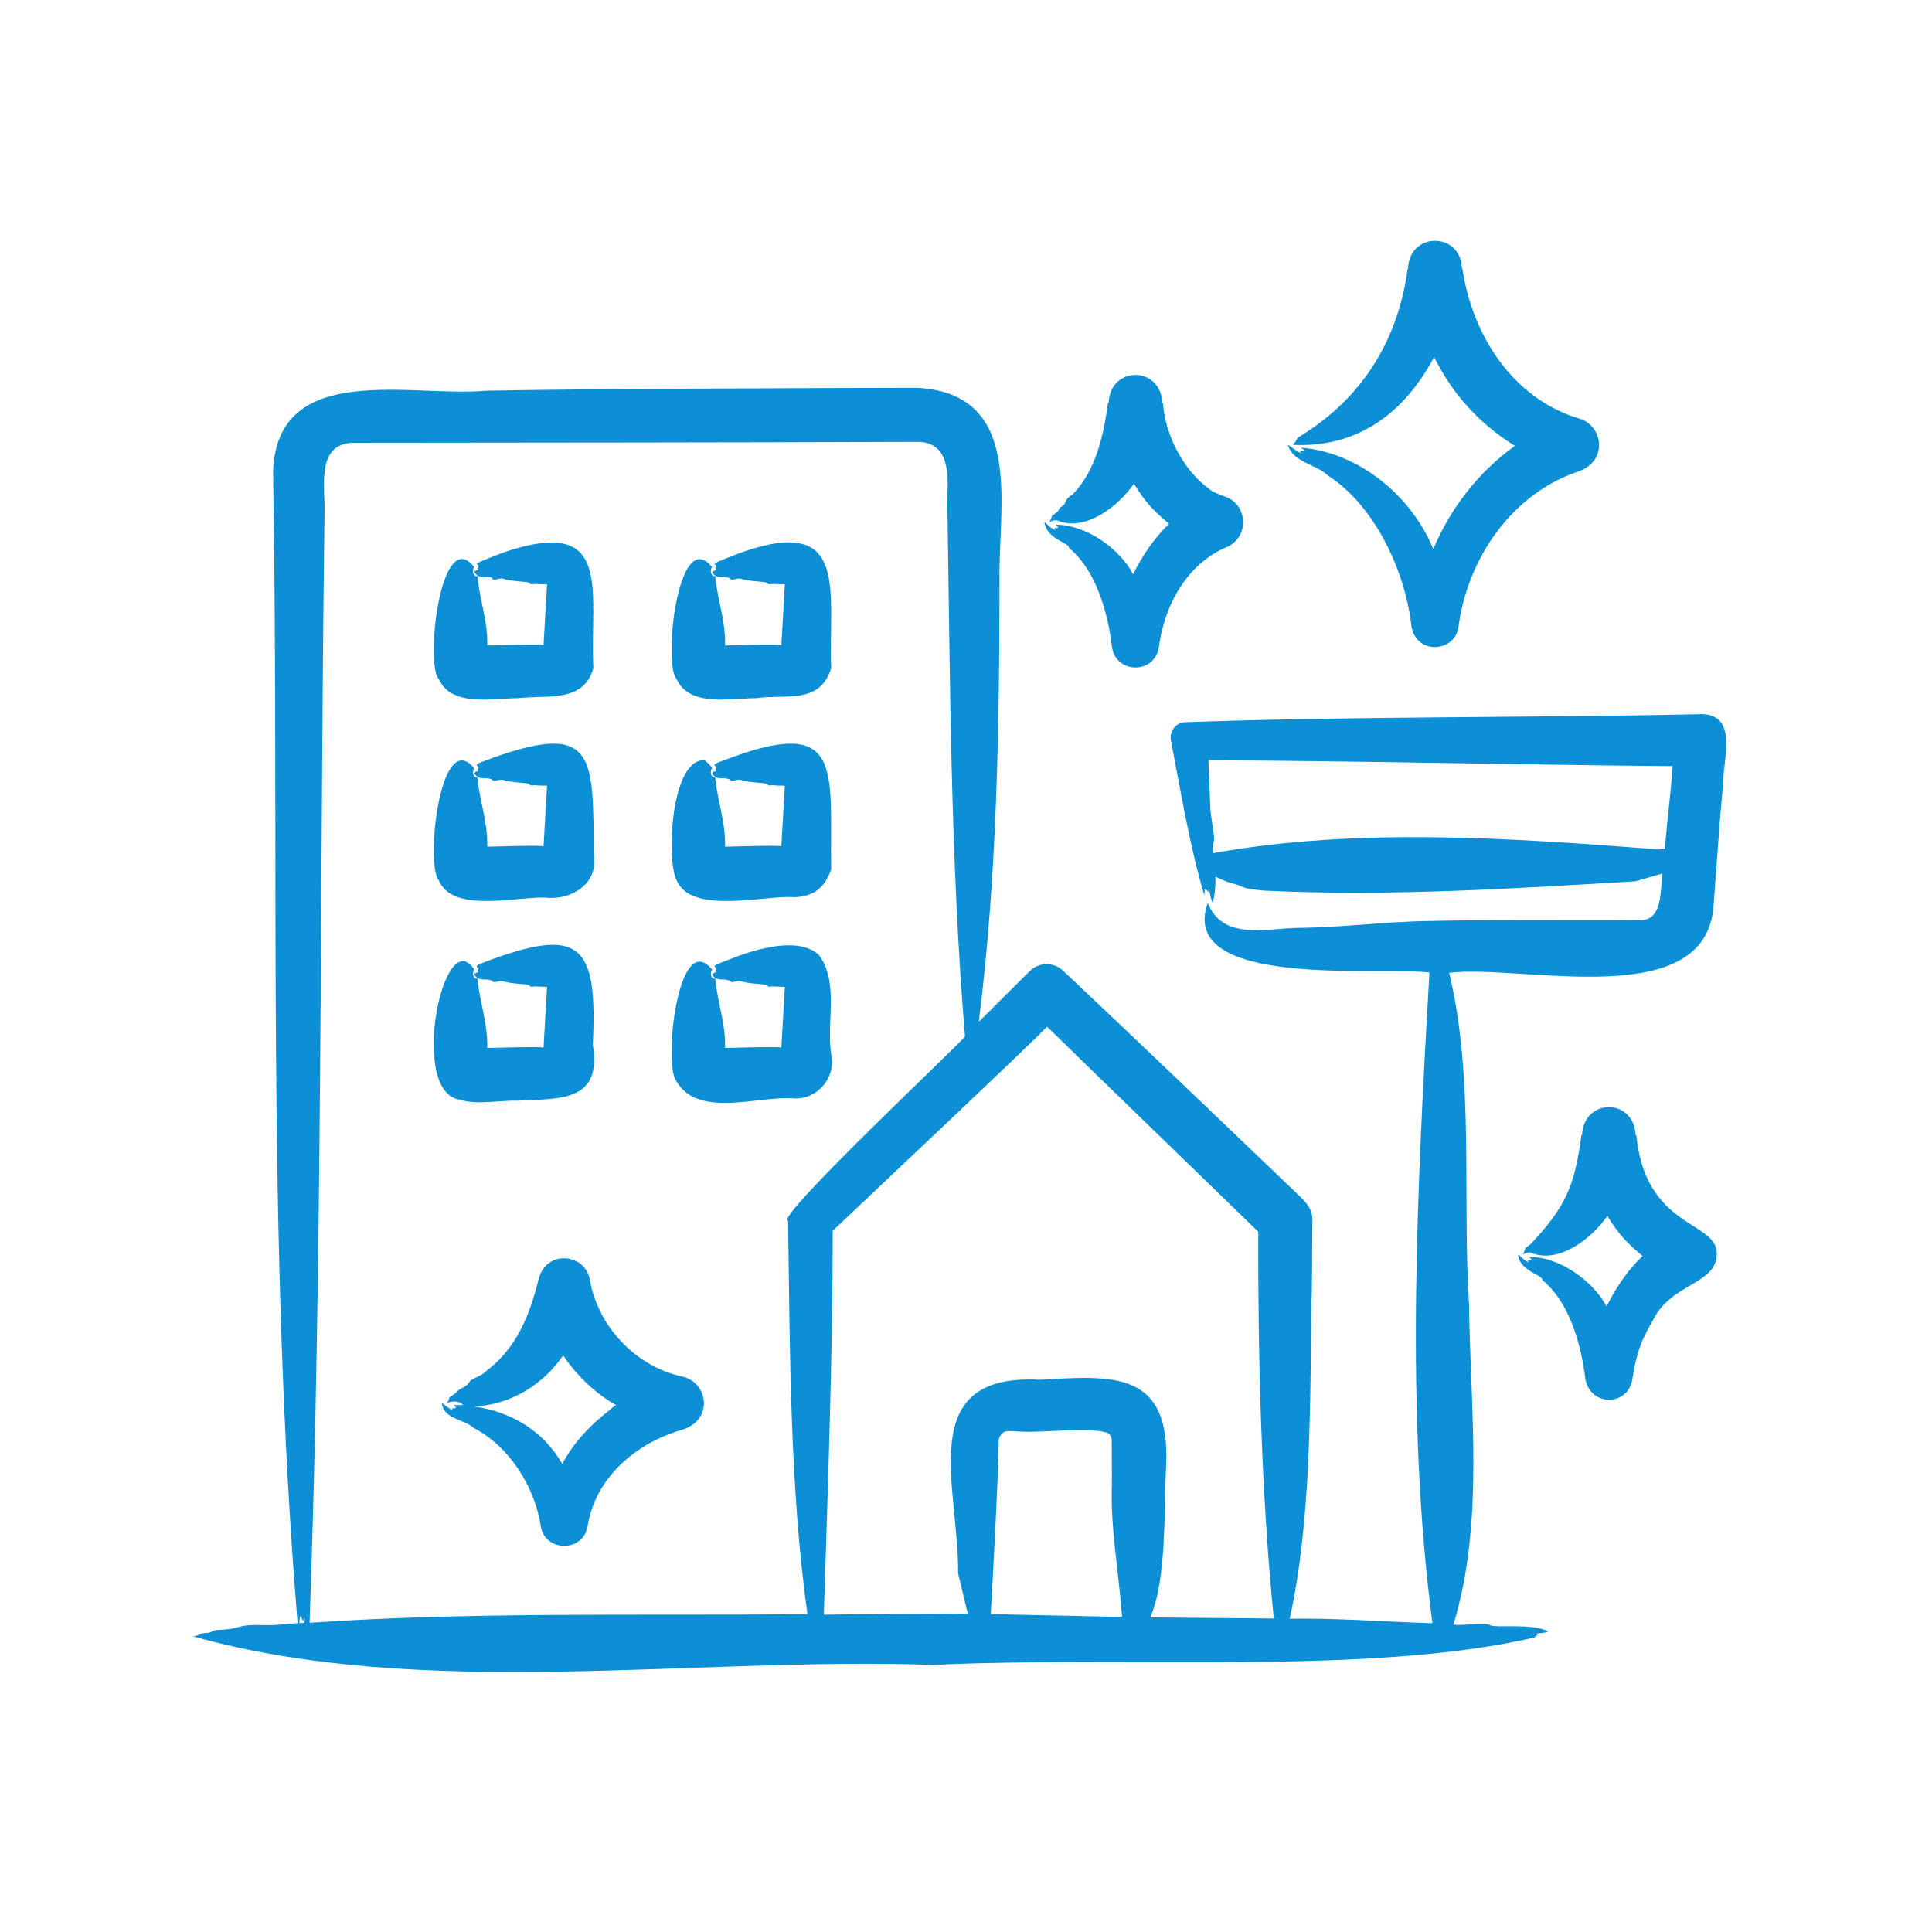 <svg xmlns="http://www.w3.org/2000/svg" xmlns:xlink="http://www.w3.org/1999/xlink" width="1000" zoomAndPan="magnify" viewBox="0 0 750 750" height="1000" preserveAspectRatio="xMidYMid meet"><defs><clipPath id="d8b46f3ede"><path d="M 75 93 L 671 93 L 671 650 L 75 650 Z M 75 93 " clip-rule="nonzero"></path></clipPath></defs><g clip-path="url(#d8b46f3ede)"><path fill="#0d8fd6" d="M 665.871 490.227 C 662.652 498.75 648.184 499.52 641.82 512.273 C 636.656 520.977 635.281 525.621 633.645 535.559 C 631.949 545.871 617.5 546.199 615.434 535.367 C 613.836 522.137 609.422 505.676 598.727 496.922 C 599.188 494.992 589.762 493.461 589.324 486.988 C 590.668 487.863 591.234 489.109 593.52 490.078 C 592.508 488.73 593 489.684 594.551 489.055 C 594.551 488.516 593.758 488.336 593.715 487.922 C 605.215 487.863 618.477 497.188 623.676 507.188 C 626.824 500.547 632.172 492.598 637.668 487.598 C 631.48 482.48 628.203 478.949 623.965 472.012 C 617.914 480.898 604.891 490.906 594.145 486.242 C 592.949 486.102 592.156 486.43 591.199 486.988 C 592.977 483.242 590.93 485.5 594.043 483.094 C 607.766 468.617 611.293 460.398 613.895 440.656 L 614.156 440.656 C 614.637 426.445 634.168 425.883 634.965 440.656 L 635.219 440.656 C 639.109 480.137 671.188 472.957 665.871 490.227 Z M 642.816 329.652 C 585.922 325.297 527.105 321.152 470.988 331.18 C 470.934 330.059 470.652 327.75 471.102 326.953 C 471.984 325.406 469.746 317.02 469.828 312.699 L 469.113 295.145 C 525.555 295.332 592.879 296.961 649.309 297.414 C 648.652 307.57 647.105 319.219 646.262 329.469 C 645.344 329.602 643.641 329.918 642.816 329.652 Z M 490.551 628.266 L 446.512 627.875 C 452.996 613.227 451.754 586.559 452.684 569.098 C 454.449 532.035 432.141 533.953 403.746 535.629 C 354.34 532.891 372.414 577.773 371.922 610.73 C 371.922 610.73 375.691 626.43 375.691 626.43 C 361.707 626.477 333.402 626.582 319.816 626.809 C 321.191 584.266 323.383 521.438 323.25 477.812 C 332.938 468.574 398.953 406.457 406.473 398.555 C 431.305 422.812 463.41 453.805 488.449 478.148 C 488.316 527.488 489.629 579.789 494.48 628.32 C 493.168 628.301 491.852 628.273 490.551 628.266 Z M 427.566 627.516 C 430.242 627.637 432.902 627.637 435.566 627.664 C 434.395 610.75 430.91 592.574 431.641 575.738 C 431.641 575.738 431.57 560.824 431.57 560.824 C 431.566 558.586 431.793 557.527 429.996 556.273 C 423.512 553.863 403.785 556.273 396.496 555.758 C 391.395 555.633 389.289 554.582 387.719 558.609 C 387.555 573.184 385.59 609.492 384.609 626.598 Z M 308.895 626.66 C 310.406 626.66 311.93 626.625 313.449 626.613 C 306.539 577.172 306.648 523.523 305.926 473.84 C 300.25 473.066 374.238 403.754 374.605 402.305 C 368.855 333.23 368.852 262.387 367.723 193.035 C 368.176 183.941 368.523 171.449 355.941 171.535 C 288.359 171.801 203.695 171.816 136.77 171.898 C 122.242 172.648 126.473 189.793 125.98 199.859 C 124.113 340.82 125.242 489.355 120.18 629.973 C 181.078 625.715 247.605 627.188 308.895 626.66 Z M 116.637 627.273 C 118.051 629.574 117.457 630.582 118.043 627.648 C 118.105 628.449 118.156 629.211 118.199 629.996 C 117.547 630.012 116.891 630.047 116.211 630.082 C 116.301 629.043 116.301 627.922 116.637 627.273 Z M 660.934 277.219 C 594.934 278.699 524.996 278 459.453 280.383 C 456.215 280.895 454.012 283.934 454.52 287.18 C 458.172 306.32 461.973 329.18 467.484 347.438 C 467.781 346.746 467.438 345.676 467.887 345.102 C 469.422 346.273 468.914 346.848 469.316 345.172 C 469.562 346.348 470.129 349.473 470.723 350.312 C 471.629 348.215 471.949 342.953 471.809 340.336 C 474.125 341.293 475.293 342.098 477.898 342.754 C 484.371 344.387 479.957 344.762 491.156 345.766 C 539.34 348.023 586.441 345.012 634.871 342.129 C 634.871 342.129 645.344 339.105 645.344 339.105 C 644.426 345.566 645.738 358.121 635.723 357.172 C 611.223 357.414 578.715 356.941 554.574 357.527 C 538.223 357.742 520.5 360.074 504.129 360.191 C 490.82 360.438 474.688 365.082 468.852 350.496 C 456.945 383.852 535.176 375.176 554.902 377.516 C 550.246 459.184 545.344 548.812 556.066 630.133 C 539.719 629.656 517.32 628.016 500.664 628.406 C 509.098 590.125 508.594 544.906 509.074 505.023 C 509.473 501.488 509.312 477.891 509.488 473.844 C 509.531 468.531 506.125 465.941 502.547 462.453 C 480.434 441.238 434.934 397.695 412.766 376.891 C 409.141 373.391 403.352 373.395 399.746 376.957 C 399.746 376.957 379.969 396.668 379.969 396.668 C 387.121 339.961 387.945 282.152 388.012 225.117 C 387.504 196.336 397.816 153.082 356.352 150.551 C 318.477 150.613 225.953 150.918 188.688 151.672 C 159.992 154.355 107.918 139.668 106.004 182.684 C 108.574 331.629 103.281 481.5 115.527 630.113 C 111.41 630.363 107.34 630.992 103.262 630.867 C 90.617 630.484 94.891 632.266 85.367 632.684 C 81.543 632.852 82.762 633.879 79.672 633.922 C 77.867 633.969 76.992 635.078 74.945 635.227 C 163.902 660.238 269.871 643.043 362.266 646.316 C 436.273 642.766 531.816 650.512 595.668 635.676 C 596.926 634.281 597.48 634.852 595.879 634.258 C 597.094 634.102 600.133 633.867 601.039 633.348 C 594.707 629.883 580.258 632.25 578.195 630.773 C 576.738 629.723 568.492 631.148 564.195 630.68 C 576.32 591.227 570.762 546.73 570.277 506.371 C 567.633 465.188 572.41 418.082 562.562 377.656 C 590.801 374.172 662.473 393.566 665.207 351.449 C 666.449 335.527 667.395 320.062 668.914 304.074 C 668.738 295.316 674.93 277.758 660.934 277.219 Z M 405.492 203.227 C 405.441 203.066 405.504 202.949 405.527 202.75 C 406.809 203.566 407.551 204.934 409.73 205.828 C 408.68 204.605 409.352 205.375 410.758 204.805 C 410.758 204.266 409.961 204.082 409.926 203.676 C 421.531 203.707 434.527 212.738 439.887 222.941 C 443.051 216.262 448.43 208.316 453.879 203.348 C 447.719 198.285 444.379 194.652 440.184 187.762 C 434.133 196.66 421.066 206.656 410.367 202.004 C 409.113 201.891 408.438 202.152 407.41 202.75 C 409.219 198.938 407.105 201.324 410.27 198.844 C 411.656 197.758 410.48 197.754 411.797 196.891 C 415.02 194.773 412.078 194.715 416.68 191.664 C 425.789 181.98 428.457 168.375 430.109 156.422 L 430.363 156.422 C 430.93 141.922 450.633 141.941 451.176 156.422 L 451.434 156.422 C 452.371 168.973 459.281 182.48 469.562 189.945 C 470.504 190.914 473.965 192.23 475.336 192.68 C 484.434 195.664 485.086 208.203 476.582 212.223 C 460.902 218.59 451.895 235.051 449.871 251.305 C 448.031 261.988 433.094 261.512 431.656 251.129 C 430.059 237.777 425.531 221.355 414.938 212.68 C 415.23 210.582 407.168 209.891 405.492 203.227 Z M 502.562 174.516 C 503.41 175.102 504.363 175.621 505.359 176.016 C 503.945 174.688 504.699 175.512 506.465 175.039 C 506.348 174.465 505.293 174.219 505.113 173.785 C 527.648 175.656 547.926 192.539 556.398 213.094 C 563.152 197.207 573.828 183.32 588.062 173.102 C 574.328 164.477 563.953 153.203 556.715 138.621 C 545.07 160.492 526.961 173.926 501.84 172.695 C 504.34 170.105 502.543 170.613 504.656 169.375 C 528.758 154.613 542.73 132.117 546.438 104.391 L 546.598 104.391 C 547.023 89.766 567.23 89.918 567.543 104.391 L 567.715 104.391 C 571.609 130.336 587.344 154.816 613.129 162.516 C 622.234 165.211 624.305 178.703 613.129 182.879 C 586.984 191.441 569.535 216.844 566.148 243.598 C 564.652 253.172 550.062 254.363 547.957 243.32 C 545.57 221.66 533.66 196.184 515.355 184.508 C 510.871 180.141 501.824 179.512 499.965 172.691 C 500.938 173.219 501.66 173.875 502.562 174.516 Z M 236.727 547.312 C 229.176 553.266 222.961 559.543 218.277 568.293 C 210.93 555.449 198.473 548.027 184.09 546.004 C 198.109 545.355 210.742 537.676 218.625 526.145 C 223.336 533.41 231.301 541.199 239.121 545.41 C 238.281 545.98 237.449 546.59 236.727 547.312 Z M 264.965 534.395 C 274.57 536.516 277.391 550.961 264.965 555.004 C 247.035 560.086 231.07 573.477 228.062 592.664 C 226.156 602.773 211.73 602.34 209.98 592.777 C 207.762 577.355 197.684 561.398 183.824 554.305 C 180.582 551.07 172.152 550.973 171.516 544.699 C 172.902 545.414 173.703 546.602 175.906 547.496 C 174.789 546.191 175.539 547.121 177.02 546.527 C 177.02 546.016 176.164 545.855 176.105 545.492 L 179.766 545.441 C 178.391 543.766 175.508 543.719 173.395 544.699 C 173.734 544.223 174.297 543.598 174.332 542.781 C 174.344 542.266 176.414 541.406 177.422 540.23 C 178.66 538.785 180.953 538.652 182.367 536.301 C 183.066 535.133 186.648 534.402 188.773 532.223 C 200.723 523.094 205.582 510.566 209.09 496.602 C 211.898 485.094 226.98 486.426 228.941 496.602 C 231.992 514.879 246.762 530.531 264.965 534.395 Z M 304.812 379.508 Z M 308.637 383.258 C 308.707 383.258 308.883 383.27 308.883 383.27 Z M 308.785 406.492 Z M 281.398 411.965 Z M 308.293 426.402 C 317.219 426.879 324.449 418.438 322.738 409.77 C 320.617 396.777 325.887 381.574 317.926 370.73 C 310.715 363.984 296.297 367.805 288.09 370.574 C 272.336 376.449 278.785 374.344 277.902 376.566 C 277.633 377.25 277.656 376.848 278.016 377.352 C 277.352 377.629 276.715 377.746 276.434 378.262 C 278.098 381.414 281.051 379.418 283.453 380.84 C 283.945 381.965 286.234 380.355 287.781 380.938 C 290.539 381.969 297.23 381.926 297.695 382.48 C 298.52 383.461 299.195 382.855 300.125 382.926 L 304.68 383.109 L 303.312 406.66 C 301.559 406.188 285.07 406.766 281.473 406.809 C 281.711 397.273 278.738 390.172 277.676 380.23 C 277.754 379.047 277.633 379.816 277.543 379.852 C 276.387 380.031 275.938 378.883 275.934 377.766 C 276.242 377.645 275.664 377.414 276.434 376.383 C 263.113 360.004 257.301 414.109 262.684 419.879 C 271.172 434.266 294.598 425.246 308.293 426.402 Z M 189.086 411.965 Z M 212.48 379.508 Z M 216.309 383.258 Z M 216.461 406.492 Z M 178.551 426.914 C 158.523 424.258 172.145 357.816 184.113 376.383 C 183.348 377.375 183.941 377.621 183.598 377.766 C 183.621 378.902 184.055 380.004 185.211 379.852 C 185.301 379.816 185.434 379.047 185.359 380.23 C 186.344 389.363 189.398 397.637 189.156 406.809 C 192.797 406.766 209.203 406.188 210.996 406.66 L 212.363 383.109 L 207.809 382.926 C 206.875 382.859 206.195 383.461 205.379 382.48 C 204.918 381.93 198.18 381.965 195.453 380.938 C 193.918 380.355 191.602 381.965 191.129 380.84 C 188.75 379.418 185.816 381.426 184.109 378.258 C 184.387 377.738 185.035 377.629 185.699 377.348 C 185.027 376.68 185.773 376.68 185.762 375.934 C 185.758 375.461 183.195 375.227 187.906 373.574 C 225.512 359.277 232.012 366.418 230.133 405.523 C 233.801 427.656 217.719 426.484 201.168 427.27 C 194.703 427.066 184.688 429.02 178.551 426.914 Z M 281.398 333.84 Z M 304.812 301.395 Z M 308.637 305.141 C 308.707 305.141 308.883 305.156 308.883 305.156 L 308.047 305.113 Z M 308.785 328.371 Z M 262.68 341.766 C 258.566 333.957 260.398 294.625 273.414 295.102 C 274.387 295.723 275.969 297.18 276.43 298.262 C 275.656 299.293 276.242 299.527 275.926 299.648 C 275.938 300.781 276.379 301.902 277.539 301.738 C 277.629 301.695 277.746 300.93 277.672 302.121 C 278.734 312.031 281.707 319.18 281.469 328.684 C 285.332 328.66 301.219 328.023 303.309 328.543 L 304.676 304.992 C 303.738 304.977 300.984 305.008 300.121 304.812 C 299.113 304.758 298.523 305.32 297.691 304.355 C 297.227 303.82 290.516 303.844 287.777 302.816 C 286.262 302.246 283.93 303.84 283.449 302.73 C 281.086 301.27 278.195 303.363 276.43 300.145 C 276.703 299.648 277.344 299.508 278.012 299.227 C 277.379 298.348 278.094 298.707 278.074 297.812 C 278.066 297.363 275.52 297.086 280.227 295.461 C 328.09 276.836 322.082 298.496 322.66 337.473 C 320.121 344.758 315.781 348.074 308.289 348.293 C 297.664 347.324 268.359 355.34 262.68 341.766 Z M 189.086 333.84 Z M 212.48 301.395 Z M 216.309 305.141 Z M 216.461 328.371 Z M 170.367 341.766 C 165.051 336.074 170.723 281.93 184.113 298.262 C 183.344 299.254 183.941 299.5 183.598 299.648 C 183.625 300.801 184.047 301.879 185.211 301.738 C 185.301 301.695 185.434 300.93 185.359 302.121 C 186.414 312.133 189.371 319.059 189.156 328.684 C 193.031 328.66 208.895 328.02 210.996 328.543 L 212.363 304.992 C 211.438 304.977 208.66 305.008 207.809 304.812 C 206.793 304.758 206.207 305.32 205.379 304.355 C 204.922 303.82 198.16 303.836 195.453 302.816 C 193.949 302.25 191.59 303.84 191.129 302.73 C 188.77 301.254 185.965 303.406 184.109 300.145 C 184.379 299.641 185.027 299.512 185.699 299.227 C 185.023 298.559 185.777 298.555 185.762 297.812 C 185.754 297.363 183.211 297.086 187.906 295.461 C 232.75 278.492 229.926 294.258 230.574 333 C 231.875 342.738 222.246 349.352 212.383 348.523 C 202.082 347.582 175.812 355.039 170.367 341.766 Z M 281.398 255.719 Z M 304.812 223.27 Z M 308.637 227.016 C 308.707 227.031 308.883 227.031 308.883 227.031 L 308.047 226.996 Z M 308.785 250.254 Z M 262.68 263.641 C 257.285 258.047 263.125 203.684 276.434 220.148 C 275.656 221.184 276.246 221.402 275.93 221.527 C 275.938 222.656 276.383 223.793 277.539 223.613 C 277.633 223.578 277.75 222.824 277.672 224.008 C 278.738 233.934 281.707 241.051 281.469 250.57 C 285.258 250.559 301.375 249.918 303.312 250.422 L 304.676 226.871 L 300.125 226.691 C 299.156 226.645 298.496 227.199 297.691 226.25 C 297.223 225.691 290.523 225.73 287.781 224.699 C 286.25 224.125 283.934 225.723 283.449 224.617 C 281.07 223.16 278.117 225.207 276.43 222.031 L 278.016 221.113 C 277.383 220.227 278.09 220.594 278.078 219.699 C 278.062 218.523 273.457 219.914 288.09 214.352 C 330.082 199.73 321.484 229.77 322.66 259.348 C 318.289 273.691 304.762 269.344 293.48 271.031 C 284.176 270.996 267.602 274.695 262.68 263.641 Z M 189.086 255.719 Z M 212.48 223.27 Z M 216.309 227.016 Z M 216.461 250.254 Z M 170.367 263.641 C 164.965 258.113 170.945 203.527 184.113 220.148 C 183.344 221.141 183.945 221.379 183.598 221.527 C 183.625 222.672 184.051 223.77 185.211 223.613 C 185.301 223.578 185.434 222.824 185.359 224.008 C 186.418 234.031 189.371 240.934 189.156 250.57 C 192.957 250.559 209.051 249.918 210.996 250.422 L 212.363 226.871 L 207.809 226.691 C 206.836 226.645 206.172 227.199 205.379 226.25 C 204.91 225.695 198.164 225.727 195.453 224.699 C 193.934 224.129 191.59 225.723 191.129 224.617 C 190.477 223.043 186.234 225.621 184.109 222.031 C 184.363 221.551 185.07 221.359 185.699 221.113 C 185.027 220.441 185.773 220.445 185.762 219.699 C 185.746 218.523 181.137 219.918 195.758 214.352 C 238.543 199.91 228.832 229.633 230.348 259.348 C 226.566 273.09 212 269.699 201.168 271.031 C 191.875 271 175.262 274.691 170.367 263.641 Z M 170.367 263.641 " fill-opacity="1" fill-rule="evenodd"></path></g></svg>